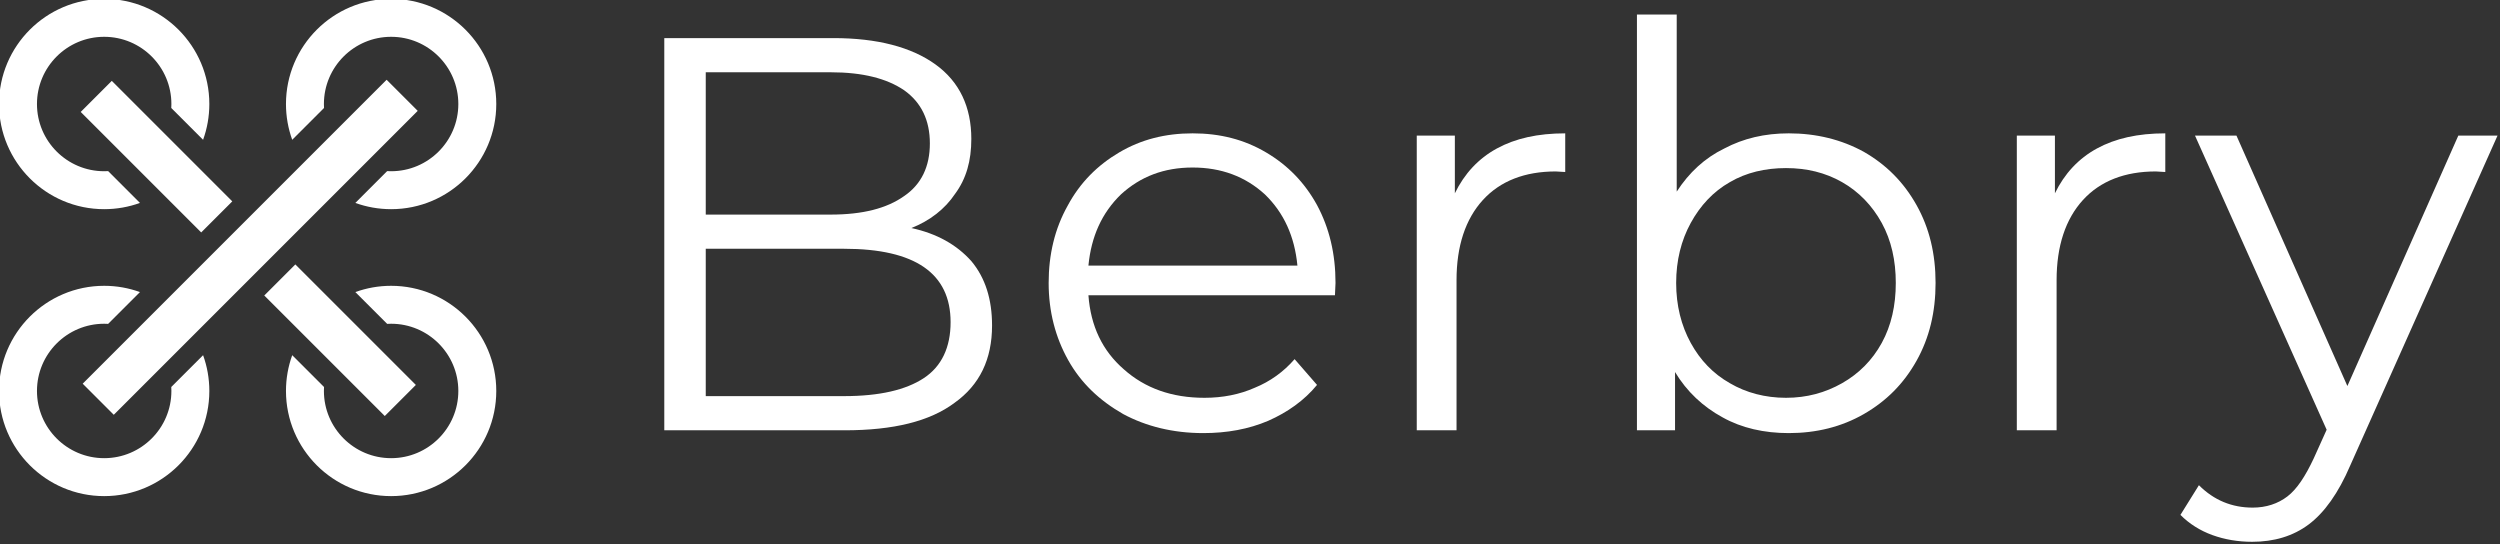 <svg style="fill-rule:evenodd;clip-rule:evenodd;stroke-linejoin:round;stroke-miterlimit:2;" xml:space="preserve" xmlns:xlink="http://www.w3.org/1999/xlink" xmlns="http://www.w3.org/2000/svg" version="1.1" viewBox="0 0 666 145" height="100%" width="100%">
    <rect x="0" y="0" width="666" height="145" fill="#333333" stroke="none"/>
    <g transform="matrix(1,0,0,1,-43.58,-423.592)">
        <g transform="matrix(3.353,0,0,3.353,-964.674,-168.452)">
            <g transform="matrix(44.515,0,0,44.515,348.406,210.759)">
                <path style="fill:white;fill-rule:nonzero;" d="M0.555,-0.361C0.601,-0.351 0.636,-0.331 0.662,-0.302C0.687,-0.272 0.699,-0.234 0.699,-0.187C0.699,-0.127 0.677,-0.081 0.632,-0.049C0.588,-0.016 0.523,-0 0.436,-0L0.114,-0L0.114,-0.7L0.416,-0.7C0.494,-0.7 0.555,-0.684 0.598,-0.653C0.641,-0.622 0.662,-0.577 0.662,-0.52C0.662,-0.481 0.653,-0.449 0.633,-0.422C0.615,-0.395 0.588,-0.374 0.555,-0.361ZM0.188,-0.639L0.188,-0.385L0.411,-0.385C0.468,-0.385 0.511,-0.396 0.542,-0.418C0.573,-0.439 0.588,-0.471 0.588,-0.512C0.588,-0.553 0.573,-0.585 0.542,-0.607C0.511,-0.628 0.468,-0.639 0.411,-0.639L0.188,-0.639ZM0.435,-0.061C0.498,-0.061 0.545,-0.072 0.577,-0.093C0.609,-0.114 0.625,-0.148 0.625,-0.193C0.625,-0.28 0.562,-0.324 0.435,-0.324L0.188,-0.324L0.188,-0.061L0.435,-0.061Z"></path>
            </g>
            <g transform="matrix(44.515,0,0,44.515,381.971,210.759)">
                <path style="fill:white;fill-rule:nonzero;" d="M0.557,-0.241L0.117,-0.241C0.121,-0.186 0.142,-0.142 0.18,-0.109C0.218,-0.075 0.266,-0.058 0.324,-0.058C0.357,-0.058 0.387,-0.064 0.414,-0.076C0.441,-0.087 0.465,-0.104 0.485,-0.127L0.525,-0.081C0.502,-0.053 0.472,-0.032 0.438,-0.017C0.403,-0.002 0.364,0.005 0.322,0.005C0.268,0.005 0.22,-0.007 0.179,-0.029C0.137,-0.053 0.104,-0.084 0.081,-0.125C0.058,-0.166 0.046,-0.212 0.046,-0.263C0.046,-0.314 0.057,-0.36 0.08,-0.401C0.102,-0.442 0.133,-0.473 0.172,-0.496C0.211,-0.519 0.254,-0.53 0.303,-0.53C0.352,-0.53 0.395,-0.519 0.434,-0.496C0.473,-0.473 0.503,-0.442 0.525,-0.402C0.547,-0.361 0.558,-0.315 0.558,-0.263L0.557,-0.241ZM0.303,-0.469C0.252,-0.469 0.21,-0.453 0.175,-0.421C0.141,-0.388 0.122,-0.346 0.117,-0.294L0.49,-0.294C0.485,-0.346 0.466,-0.388 0.432,-0.421C0.397,-0.453 0.354,-0.469 0.303,-0.469Z"></path>
            </g>
            <g transform="matrix(44.515,0,0,44.515,408.858,210.759)">
                <path style="fill:white;fill-rule:nonzero;" d="M0.167,-0.423C0.184,-0.458 0.209,-0.485 0.242,-0.503C0.275,-0.521 0.315,-0.53 0.364,-0.53L0.364,-0.461L0.347,-0.462C0.292,-0.462 0.248,-0.445 0.217,-0.411C0.186,-0.377 0.17,-0.329 0.17,-0.268L0.17,-0L0.099,-0L0.099,-0.526L0.167,-0.526L0.167,-0.423Z"></path>
            </g>
            <g transform="matrix(44.515,0,0,44.515,426.352,210.759)">
                <path style="fill:white;fill-rule:nonzero;" d="M0.37,-0.53C0.419,-0.53 0.464,-0.519 0.504,-0.497C0.544,-0.474 0.575,-0.443 0.598,-0.402C0.621,-0.361 0.632,-0.315 0.632,-0.263C0.632,-0.211 0.621,-0.165 0.598,-0.124C0.575,-0.083 0.544,-0.052 0.504,-0.029C0.464,-0.006 0.419,0.005 0.37,0.005C0.326,0.005 0.286,-0.004 0.252,-0.023C0.217,-0.042 0.188,-0.069 0.167,-0.104L0.167,-0L0.099,-0L0.099,-0.742L0.17,-0.742L0.17,-0.426C0.192,-0.46 0.22,-0.486 0.255,-0.503C0.289,-0.521 0.327,-0.53 0.37,-0.53ZM0.365,-0.058C0.402,-0.058 0.435,-0.067 0.465,-0.084C0.495,-0.101 0.519,-0.125 0.536,-0.156C0.553,-0.187 0.561,-0.223 0.561,-0.263C0.561,-0.303 0.553,-0.339 0.536,-0.37C0.519,-0.401 0.495,-0.426 0.465,-0.443C0.435,-0.46 0.402,-0.468 0.365,-0.468C0.328,-0.468 0.294,-0.46 0.265,-0.443C0.235,-0.426 0.212,-0.401 0.195,-0.37C0.178,-0.339 0.169,-0.303 0.169,-0.263C0.169,-0.223 0.178,-0.187 0.195,-0.156C0.212,-0.125 0.235,-0.101 0.265,-0.084C0.294,-0.067 0.328,-0.058 0.365,-0.058Z"></path>
            </g>
            <g transform="matrix(44.515,0,0,44.515,456.534,210.759)">
                <path style="fill:white;fill-rule:nonzero;" d="M0.167,-0.423C0.184,-0.458 0.209,-0.485 0.242,-0.503C0.275,-0.521 0.315,-0.53 0.364,-0.53L0.364,-0.461L0.347,-0.462C0.292,-0.462 0.248,-0.445 0.217,-0.411C0.186,-0.377 0.17,-0.329 0.17,-0.268L0.17,-0L0.099,-0L0.099,-0.526L0.167,-0.526L0.167,-0.423Z"></path>
            </g>
            <g transform="matrix(44.515,0,0,44.515,475.052,210.759)">
                <path style="fill:white;fill-rule:nonzero;" d="M0.541,-0.526L0.278,0.063C0.257,0.112 0.232,0.147 0.204,0.168C0.176,0.189 0.142,0.199 0.103,0.199C0.078,0.199 0.054,0.195 0.032,0.187C0.01,0.179 -0.009,0.167 -0.025,0.151L0.008,0.098C0.035,0.125 0.067,0.138 0.104,0.138C0.128,0.138 0.149,0.131 0.166,0.118C0.183,0.105 0.198,0.082 0.213,0.05L0.236,-0.001L0.001,-0.526L0.075,-0.526L0.273,-0.079L0.471,-0.526L0.541,-0.526Z"></path>
            </g>
            <g transform="matrix(1.364,0,0,1.364,9.726,-266.756)">
                <path style="fill:white;" d="M225.155,345.709C225.39,346.36 225.519,347.062 225.519,347.793C225.519,351.174 222.774,353.918 219.394,353.918C216.013,353.918 213.269,351.174 213.269,347.793C213.269,344.413 216.013,341.668 219.394,341.668C220.125,341.668 220.827,341.797 221.478,342.033L219.625,343.885C219.548,343.881 219.471,343.878 219.394,343.878C217.233,343.878 215.479,345.633 215.479,347.793C215.479,349.954 217.233,351.708 219.394,351.708C221.555,351.708 223.309,349.954 223.309,347.793C223.309,347.716 223.307,347.639 223.302,347.562L225.155,345.709Z"></path>
            </g>
            <g transform="matrix(1.364,0,0,1.364,9.726,-266.756)">
                <path style="fill:white;" d="M234.024,342.033C234.675,341.797 235.377,341.668 236.108,341.668C239.489,341.668 242.233,344.413 242.233,347.793C242.233,351.174 239.489,353.918 236.108,353.918C232.728,353.918 229.983,351.174 229.983,347.793C229.983,347.062 230.112,346.36 230.347,345.709L232.2,347.562C232.195,347.639 232.193,347.716 232.193,347.793C232.193,349.954 233.947,351.708 236.108,351.708C238.269,351.708 240.023,349.954 240.023,347.793C240.023,345.633 238.269,343.878 236.108,343.878C236.03,343.878 235.953,343.881 235.877,343.885L234.024,342.033Z"></path>
            </g>
            <g transform="matrix(1.364,0,0,1.364,9.726,-266.756)">
                <path style="fill:white;" d="M230.347,333.163C230.112,332.512 229.983,331.811 229.983,331.079C229.983,327.699 232.728,324.954 236.108,324.954C239.489,324.954 242.233,327.699 242.233,331.079C242.233,334.46 239.489,337.204 236.108,337.204C235.377,337.204 234.675,337.076 234.024,336.84L235.877,334.987C235.953,334.992 236.03,334.994 236.108,334.994C238.269,334.994 240.023,333.24 240.023,331.079C240.023,328.918 238.269,327.164 236.108,327.164C233.947,327.164 232.193,328.918 232.193,331.079C232.193,331.157 232.195,331.234 232.2,331.31L230.347,333.163Z"></path>
            </g>
            <g transform="matrix(1.364,0,0,1.364,9.726,-266.756)">
                <path style="fill:white;" d="M221.478,336.84C220.827,337.076 220.125,337.204 219.394,337.204C216.013,337.204 213.269,334.46 213.269,331.079C213.269,327.699 216.013,324.954 219.394,324.954C222.774,324.954 225.519,327.699 225.519,331.079C225.519,331.811 225.39,332.512 225.155,333.163L223.302,331.31C223.307,331.234 223.309,331.157 223.309,331.079C223.309,328.918 221.555,327.164 219.394,327.164C217.233,327.164 215.479,328.918 215.479,331.079C215.479,333.24 217.233,334.994 219.394,334.994C219.471,334.994 219.548,334.992 219.625,334.987L221.478,336.84Z"></path>
            </g>
            <g transform="matrix(1.043,1.043,-0.846,0.846,368.353,-326.109)">
                <rect style="fill:white;" height="28.544" width="2.368" y="322.666" x="226.311"></rect>
            </g>
            <g transform="matrix(1,0,0,1,-0.097,0)">
                <path style="fill:white;" d="M324.264,197.58L321.795,200.049L331.37,209.624L333.839,207.155L324.264,197.58ZM319.254,192.57L309.681,182.996L307.211,185.466L316.784,195.039L319.254,192.57Z"></path>
            </g>
        </g>
    </g>
</svg>
